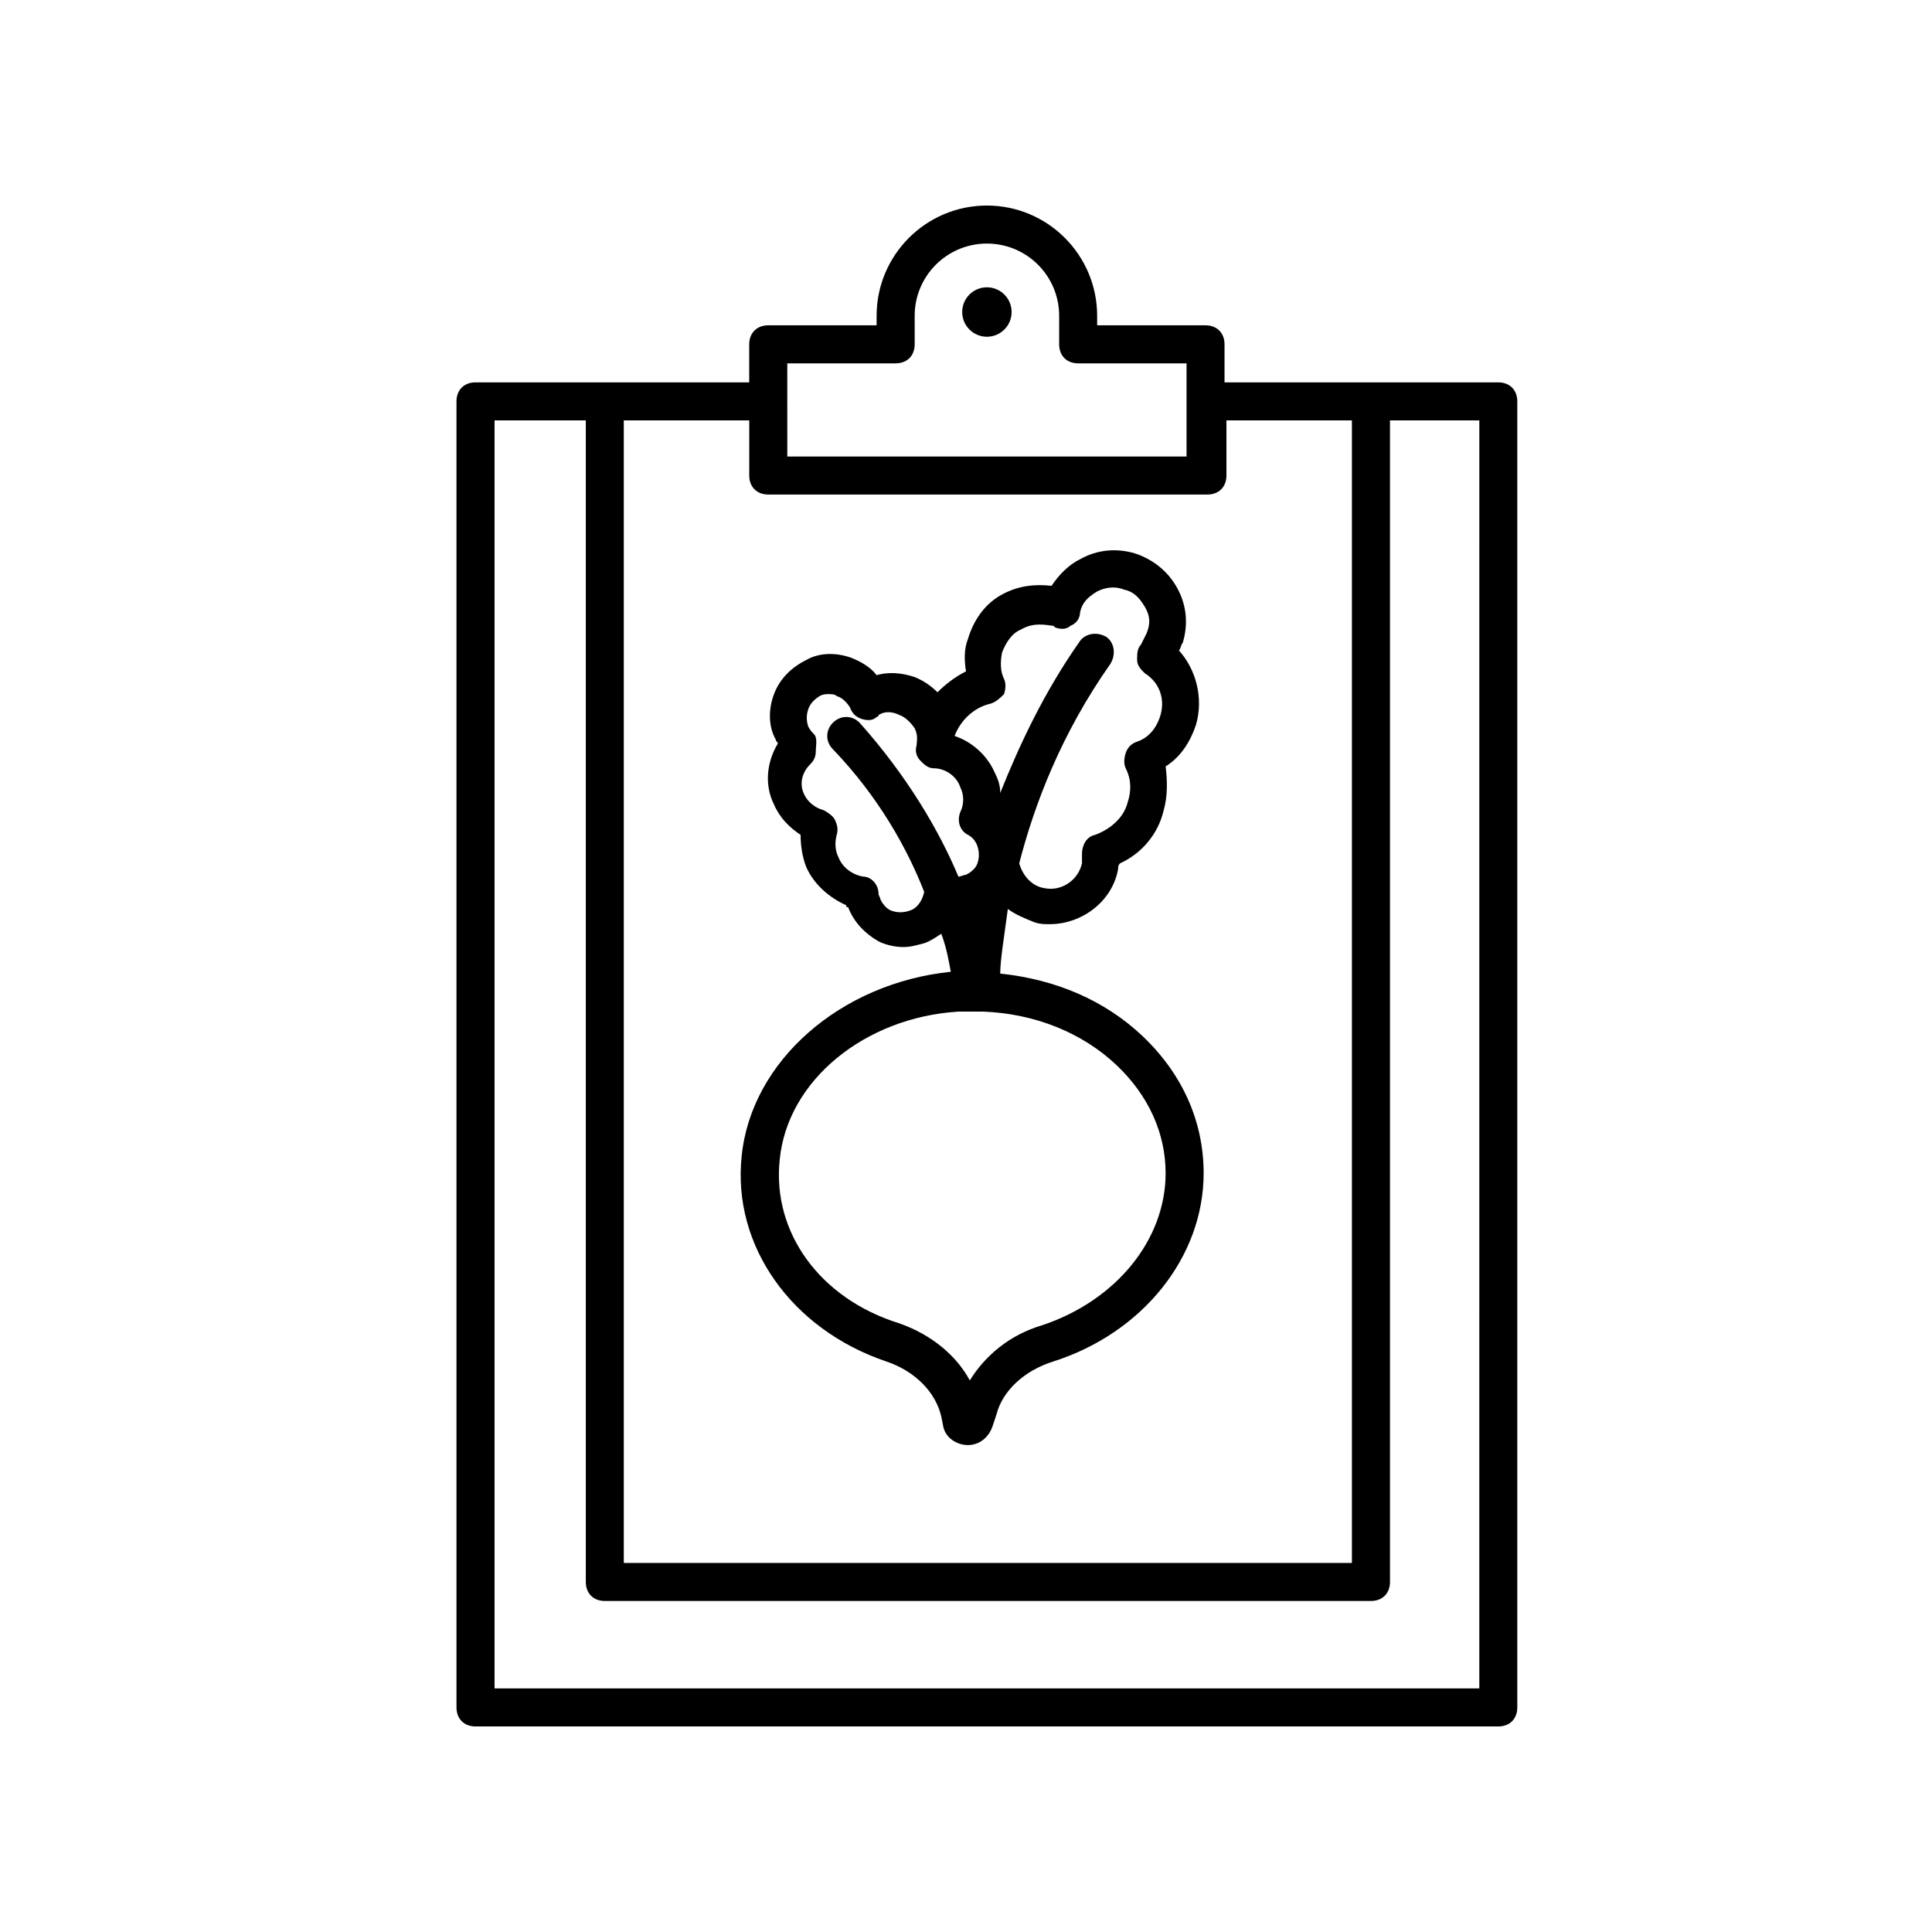 <?xml version="1.0" encoding="UTF-8"?>
<!-- Uploaded to: SVG Repo, www.svgrepo.com, Generator: SVG Repo Mixer Tools -->
<svg fill="#000000" width="800px" height="800px" version="1.1" viewBox="144 144 512 512" xmlns="http://www.w3.org/2000/svg">
 <g>
  <path d="m546.1 250.37c0-3.023-2.016-5.039-5.039-5.039h-72.547v-10.078c0-3.023-2.016-5.039-5.039-5.039h-28.719v-2.519c0-16.121-13.098-29.223-29.223-29.223-16.121 0-29.223 13.098-29.223 29.223v2.519h-28.719c-3.023 0-5.039 2.016-5.039 5.039v10.078h-72.539c-3.023 0-5.039 2.016-5.039 5.039v346.12c0 3.023 2.016 5.039 5.039 5.039h271.05c3.023 0 5.039-2.016 5.039-5.039zm-193.46-10.078h28.719c3.023 0 5.039-2.016 5.039-5.039v-7.559c0-10.578 8.566-19.145 19.145-19.145s19.145 8.566 19.145 19.145v7.559c0 3.023 2.016 5.039 5.039 5.039h28.719v24.688h-105.8zm-5.039 34.766h116.38c3.023 0 5.039-2.016 5.039-5.039v-14.609h33.25v302.79h-192.96v-302.79h33.25v14.609c0 3.023 2.016 5.039 5.039 5.039zm188.43 316.39h-260.97v-336.04h24.184v307.83c0 3.023 2.016 5.039 5.039 5.039h203.04c3.023 0 5.039-2.016 5.039-5.039l-0.004-307.83h23.68z"/>
  <path d="m412.09 226.69c0 3.617-2.934 6.551-6.551 6.551-3.617 0-6.547-2.934-6.547-6.551s2.93-6.551 6.547-6.551c3.617 0 6.551 2.934 6.551 6.551"/>
  <path d="m378.84 504.79c7.559 2.519 13.098 8.062 14.609 14.609l0.504 2.519c0.504 3.023 3.527 5.039 6.551 5.039 3.023 0 5.543-2.016 6.551-5.039l1.008-3.023c1.512-6.047 7.055-11.586 15.113-14.105 23.68-7.559 39.801-27.711 39.801-49.879 0-13.602-5.543-26.199-16.121-36.273-10.078-9.574-23.176-15.113-37.785-16.625 0-3.527 1.008-9.574 2.016-17.129 2.016 1.512 4.535 2.519 7.055 3.527 1.512 0.504 2.519 0.504 4.031 0.504 8.566 0 16.625-6.047 18.137-14.609 0-0.504 0-1.008 0.504-1.512 5.543-2.519 10.078-7.559 11.586-14.105 1.008-3.527 1.008-7.559 0.504-11.586 4.031-2.519 6.551-6.551 8.062-11.082 2.016-7.055 0-14.609-4.535-19.648 0.504-0.504 0.504-1.512 1.008-2.016 1.512-5.039 1.008-10.078-1.512-14.609-2.519-4.535-6.551-7.559-11.082-9.07-5.039-1.512-10.078-1.008-14.609 1.512-3.023 1.512-5.543 4.031-7.559 7.055-4.535-0.504-8.566 0-12.594 2.016-5.039 2.519-8.062 7.055-9.574 12.09-1.008 2.519-1.008 5.543-0.504 8.566-3.023 1.512-5.543 3.527-7.559 5.543-1.512-1.512-3.527-3.023-6.047-4.031-3.023-1.008-6.551-1.512-10.078-0.504-1.512-2.016-4.031-3.527-6.551-4.535-4.031-1.512-8.566-1.512-12.09 0.504-4.031 2.016-7.055 5.039-8.566 9.07s-1.512 8.566 0.504 12.09c0 0.504 0.504 0.504 0.504 1.008-3.023 5.039-3.527 11.082-1.008 16.121 1.512 3.527 4.031 6.047 7.055 8.062 0 3.023 0.504 6.047 1.512 8.566 2.016 4.535 6.047 8.062 10.578 10.078 0 0.504 0 0.504 0.504 0.504 1.512 4.031 4.535 7.055 8.062 9.07 2.016 1.008 4.535 1.512 6.551 1.512s3.527-0.504 5.543-1.008c1.512-0.504 3.023-1.512 4.535-2.519 1.512 4.031 2.016 7.559 2.519 10.078-29.227 3.008-52.906 23.664-55.422 48.855-2.519 23.68 13.098 45.848 38.289 54.41zm27.707-174.32c1.512-0.504 2.519-1.512 3.527-2.519 0.504-1.512 0.504-3.023 0-4.031-1.008-2.016-1.008-4.535-0.504-7.055 1.008-2.519 2.519-5.039 5.039-6.047 2.519-1.512 5.039-1.512 8.062-1.008 0.504 0 0.504 0 1.008 0.504 1.512 0.504 3.023 0.504 4.031-0.504 1.512-0.504 2.519-2.016 2.519-3.527 0.504-2.519 2.016-4.031 4.535-5.543 2.016-1.008 4.535-1.512 7.055-0.504 2.519 0.504 4.031 2.016 5.543 4.535 1.512 2.519 1.512 4.535 0.504 7.055-0.504 1.008-1.008 2.016-1.512 3.023-1.008 1.008-1.008 2.519-1.008 4.031 0 1.512 1.008 2.519 2.016 3.527 4.031 2.519 5.543 7.055 4.031 11.586-1.008 3.023-3.023 5.543-6.047 6.551-1.512 0.504-2.519 1.512-3.023 3.023-0.504 1.512-0.504 3.023 0 4.031 1.512 3.023 1.512 6.047 0.504 9.07-1.008 4.031-4.535 7.055-8.566 8.566-2.519 0.504-3.527 3.023-3.527 5.039v2.519c-1.008 4.535-5.543 7.559-10.078 6.551-3.023-0.504-5.543-3.023-6.551-6.551 4.031-15.617 11.082-34.258 24.184-52.898 1.512-2.519 1.008-5.543-1.008-7.055-2.519-1.512-5.543-1.008-7.055 1.008-9.574 13.602-16.121 27.711-21.16 40.305 0-2.016-0.504-3.527-1.512-5.543-2.016-4.535-6.047-8.062-10.578-9.574 1.512-4.031 5.039-7.559 9.57-8.566zm-21.664 54.914c-1.512 0.504-3.023 0.504-4.535 0-1.512-0.504-2.519-2.016-3.023-3.023 0-0.504-0.504-1.008-0.504-1.512 0-2.519-2.016-4.535-4.031-4.535-3.023-0.504-5.543-2.519-6.551-5.039-1.008-2.016-1.008-4.031-0.504-6.047 0.504-1.512 0-3.023-0.504-4.031-0.504-1.008-2.016-2.016-3.023-2.519-2.016-0.504-4.031-2.016-5.039-4.031-1.512-3.023-0.504-6.047 1.512-8.062 1.008-1.008 1.512-2.016 1.512-3.527 0.008-1.504 0.512-3.516-0.496-4.523-0.504-0.504-1.008-1.008-1.512-2.016-0.504-1.512-0.504-3.023 0-4.535s1.512-2.519 3.023-3.527c1.008-0.504 1.512-0.504 2.519-0.504 0.504 0 1.512 0 2.016 0.504 1.512 0.504 2.519 1.512 3.527 3.023 0.504 1.512 1.512 2.519 3.023 3.023s3.023 0.504 4.031-0.504c0 0 0.504 0 0.504-0.504 1.512-1.008 3.527-1.008 5.543 0 1.512 0.504 3.023 2.016 4.031 3.527 1.008 2.016 0.504 3.527 0.504 4.535-0.504 1.512 0 3.023 1.008 4.031 1.008 1.008 2.016 2.016 3.527 2.016 3.023 0 6.047 2.016 7.055 5.039 1.008 2.016 1.008 4.535 0 6.551-1.008 2.519 0 5.039 2.016 6.047 1.008 0.504 2.016 1.512 2.519 3.023s0.504 3.023 0 4.535-2.016 2.519-3.023 3.023c-0.504 0-1.512 0.504-2.016 0.504-5.039-12.09-13.602-26.703-26.199-40.809-2.016-2.016-5.039-2.016-7.055 0s-2.016 5.039 0 7.055c12.09 12.594 19.648 26.199 24.184 37.785-0.512 2.508-2.023 4.523-4.039 5.027zm-34.258 66c2.016-21.16 22.672-37.785 47.359-39.297h3.527 1.512 1.008 0.504c13.602 0.504 26.199 5.543 35.266 14.105 8.566 8.062 13.098 18.137 13.098 28.719 0 17.633-13.098 33.754-32.746 40.305-8.566 2.519-15.113 8.062-19.145 14.609-3.527-6.551-10.078-12.09-18.641-15.113-21.16-6.551-33.758-24.184-31.742-43.328z"/>
 </g>
</svg>